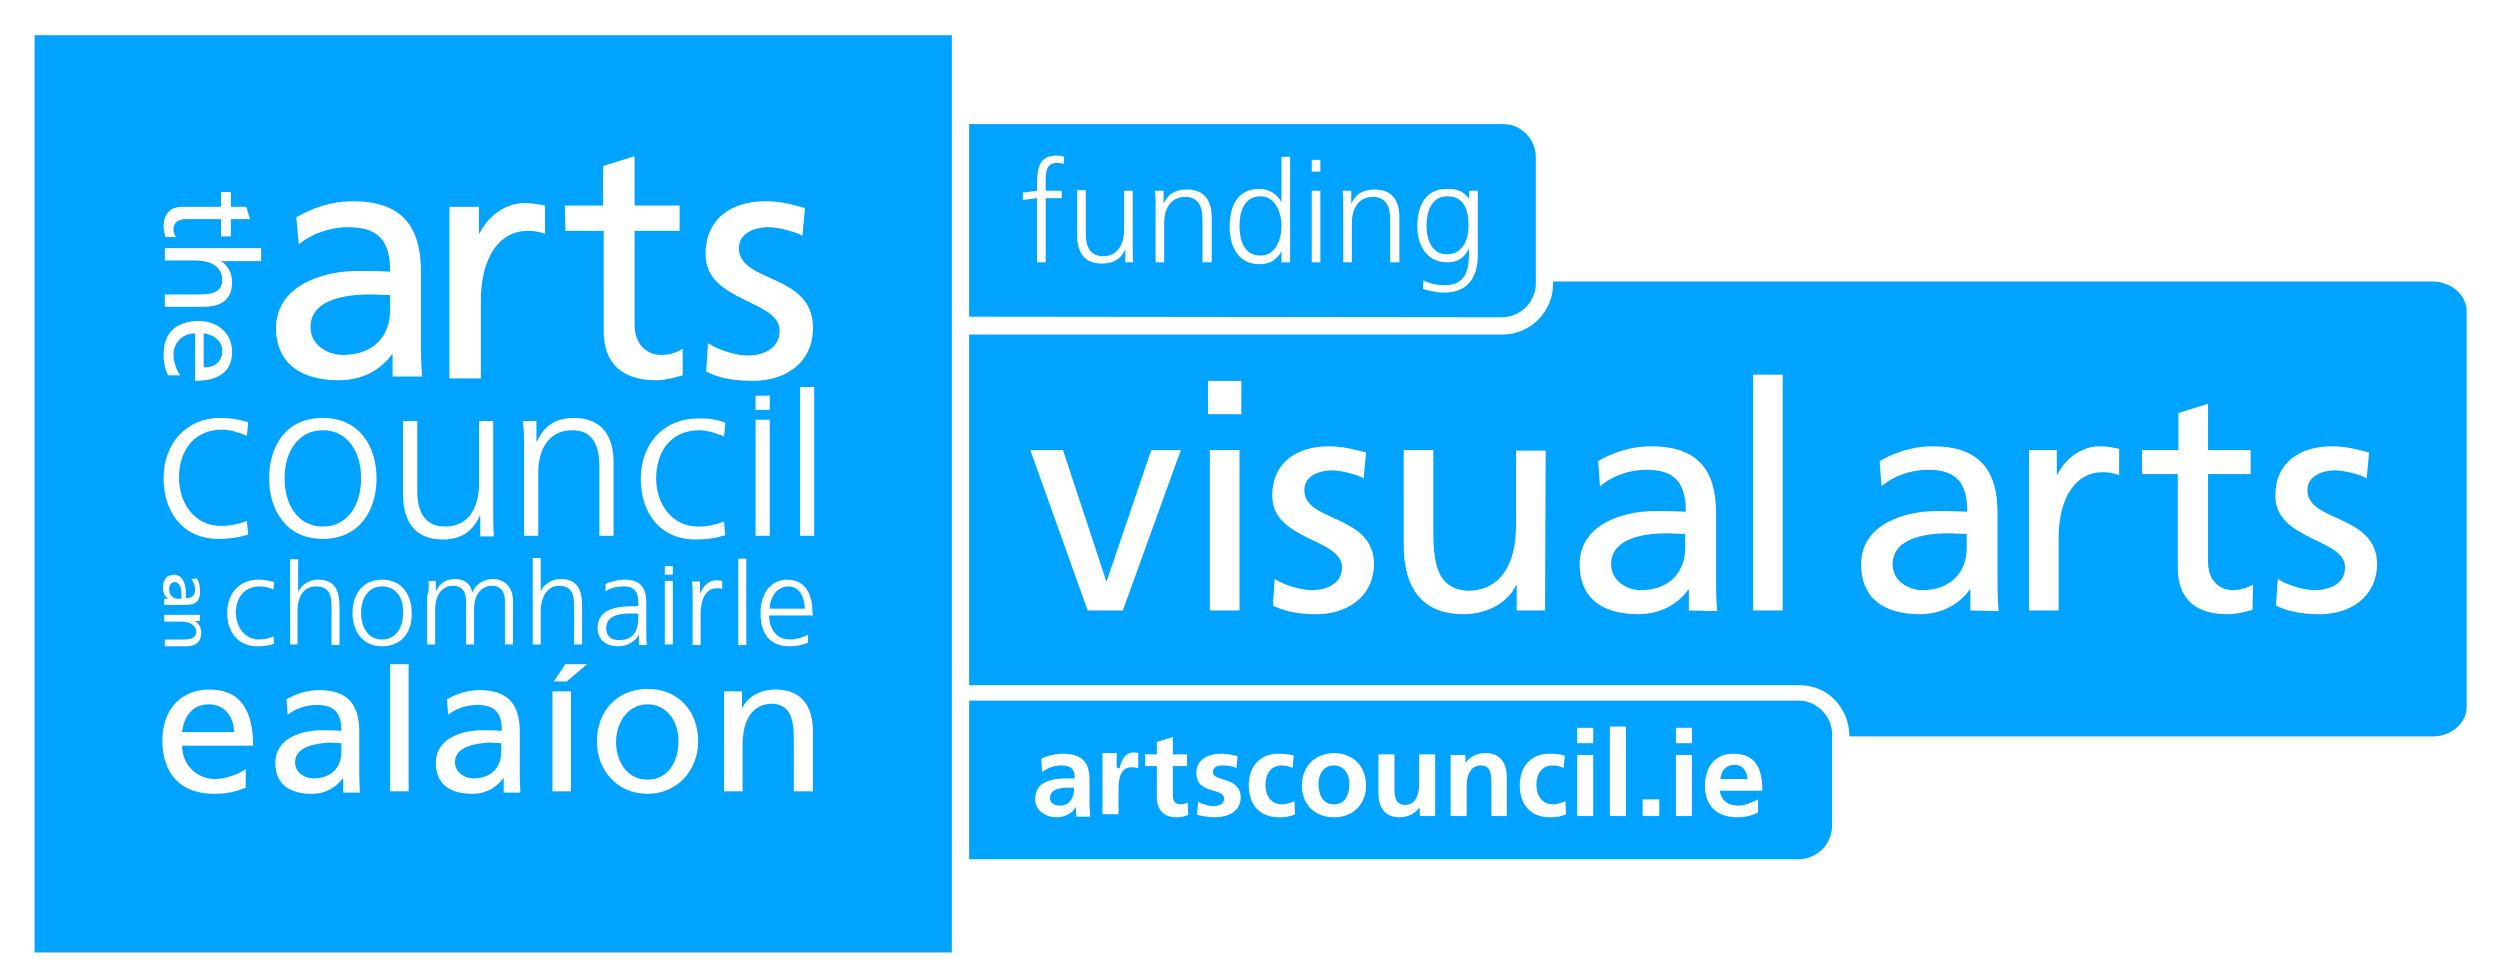 <?xml version="1.0" encoding="utf-8"?>
<!-- Generator: Adobe Illustrator 22.0.1, SVG Export Plug-In . SVG Version: 6.00 Build 0)  -->
<svg version="1.1" id="Logo" xmlns="http://www.w3.org/2000/svg" xmlns:xlink="http://www.w3.org/1999/xlink" x="0px" y="0px"
	 viewBox="0 0 405 158.6" style="enable-background:new 0 0 405 158.6;" xml:space="preserve">
<style type="text/css">
	.st0{fill:#00A3FF;}
</style>
<path class="st0" d="M127.7,95c-1.9,0-3,1.9-3,3.6h5.7C130.3,96.8,129.6,95,127.7,95z M248.8,46.2L248.8,46.2V25.5
	c0-2.3-1.4-4.2-3.3-5c-0.6-0.3-1.4-0.4-2.1-0.4H157v31.2l86.4,0.1C246.3,51.3,248.6,49.1,248.8,46.2z M172.3,26.6
	c-0.3-0.2-0.7-0.2-1.1-0.2c-2,0-1.8,2.1-1.8,3.5v1h2.6v1.2h-2.6v10.4H168V32.1l-2.3,0.3v-1.2l2.3-0.3v-0.8c0-2.4,0.1-4.9,3.1-4.9
	c0.5,0,1.1,0.1,1.3,0.2L172.3,26.6z M182.3,42.5v-2.1l0,0c-0.5,1-1.3,2.3-3.8,2.3c-2.9,0-4-1.9-4-4.5v-7.4h1.4v7.1
	c0,2.2,0.8,3.6,2.8,3.6c2.6,0,3.4-2.3,3.4-4.2v-6.4h1.4v8.9c0,0.9,0,1.8,0.1,2.7H182.3z M196.2,42.5h-1.4v-7c0-2.2-0.8-3.6-2.8-3.6
	c-2.6,0-3.4,2.3-3.4,4.2v6.4h-1.4v-8.9c0-0.9,0-1.8-0.1-2.7h1.4V33l0,0c0.5-1,1.3-2.3,3.8-2.3c2.9,0,4,1.9,4,4.5v7.3H196.2z
	 M209,42.5h-1.4v-1.8l0,0c-0.8,1.5-2,2.1-3.6,2.1c-3.2,0-4.8-2.6-4.8-6.1s1.4-6.1,4.8-6.1c2.3,0,3.4,1.7,3.6,2.2l0,0v-7.4h1.4V42.5z
	 M213.9,42.5h-1.4V30.9h1.4V42.5z M213.9,27.8h-1.4v-1.9h1.4V27.8z M226.6,42.5h-1.4v-7c0-2.2-0.8-3.6-2.8-3.6
	c-2.6,0-3.4,2.3-3.4,4.2v6.4h-1.4v-8.9c0-0.9,0-1.8-0.1-2.7h1.4V33l0,0c0.5-1,1.3-2.3,3.8-2.3c2.9,0,4,1.9,4,4.5v7.3H226.6z
	 M239.4,41.5c0,3.2-1.5,5.9-5.4,5.9c-1.5,0-2.9-0.4-3.5-0.6l0.1-1.4c0.9,0.5,2.2,0.8,3.4,0.8c3.7,0,4-2.7,4-6l0,0
	c-0.8,1.7-2,2.3-3.5,2.3c-3.7,0-4.9-3.2-4.9-5.8c0-3.5,1.4-6.1,4.8-6.1c1.5,0,2.5,0.2,3.6,1.6l0,0v-1.3h1.4L239.4,41.5L239.4,41.5z
	 M61.9,95c-2.2,0-3.4,1.9-3.4,4.3s1.2,4.3,3.4,4.3c2.2,0,3.4-1.9,3.4-4.3C65.4,96.9,64.2,95,61.9,95z M28.3,94.3
	c-0.6,0-0.9,0.6-0.9,1.1c0,1.1,0.7,1.6,1.5,1.6h0.5c0-0.2,0-0.5,0-0.7C29.4,95.7,29.3,94.3,28.3,94.3z M293.4,113.9
	c-0.7-0.3-1.4-0.4-2.1-0.4H157v25.7h134.3c3,0,5.5-2.4,5.5-5.5V119C296.8,116.7,295.4,114.8,293.4,113.9z M174.4,132.2
	c-0.1-0.5-0.1-1.2-0.1-1.5l0,0c-0.6,1.1-1.9,1.7-3.1,1.7c-1.8,0-3.5-1.1-3.5-2.9c0-1.5,0.7-2.4,1.7-2.8c1-0.5,2.3-0.6,3.3-0.6h1.4
	c0-1.6-0.7-2.1-2.2-2.1c-1.1,0-2.2,0.4-3.1,1.1l-0.1-2.2c1-0.5,2.4-0.8,3.5-0.8c3,0,4.3,1.3,4.3,4.2v1.3c0,1,0,1.8,0,2.5
	c0,0.8,0.1,1.4,0.1,2.2h-2.2V132.2z M184.5,124.5c-0.2-0.1-0.7-0.2-1.2-0.2c-2.1,0-2.1,2.6-2.1,4v3.6h-2.6V122h2.3v2.3l0.5,0.2
	c0.1-0.9,0.7-2.6,2.2-2.6c0.2,0,0.5,0,0.8,0.1v2.5H184.5z M190.5,132.4c-2,0-3.1-1.3-3.1-3.2v-5.1h-1.9v-1.9h1.9v-2l2.6-0.8v2.8h2.3
	v1.9H190v4.6c0,0.8,0.2,1.6,1.2,1.6c0.5,0,0.9-0.1,1.2-0.3l0.1,2C191.9,132.3,191.3,132.4,190.5,132.4z M196.8,132.4
	c-1,0-2-0.2-2.9-0.4l0.2-2.1c0.8,0.4,1.7,0.7,2.5,0.7c0.7,0,1.7-0.3,1.7-1.2c0-1.9-4.5-0.6-4.5-4.2c0-2.1,1.9-3.1,3.9-3.1
	c1.2,0,2,0.2,2.8,0.4l-0.2,1.9c-0.8-0.3-1.4-0.4-2.3-0.4c-0.7,0-1.5,0.2-1.5,1.1c0,1.6,4.5,0.6,4.5,4.2
	C200.9,131.5,198.9,132.4,196.8,132.4z M207.2,132.4c-3.3,0-4.9-2.2-4.9-5.2c0-2.9,1.7-5.1,4.8-5.1c1,0,1.8,0.1,2.5,0.3l-0.2,2
	c-0.5-0.2-1-0.4-1.8-0.4c-1.6,0-2.6,1.3-2.6,3.1s0.9,3.2,2.7,3.2c0.7,0,1.5-0.3,2-0.5l0.1,2.1C209,132.3,208.3,132.4,207.2,132.4z
	 M216.1,132.4c-3.3,0-5.2-2.3-5.2-5.1c0-3.3,2.3-5.3,5.2-5.3c3,0,5.2,2,5.2,5.3C221.3,130.1,219.4,132.4,216.1,132.4z M232.4,132.2
	H230v-1.4l0,0c-0.8,1-1.9,1.6-3.3,1.6c-2.4,0-3.4-1.7-3.4-3.9v-6.3h2.6v5.3c0,1.2,0,2.9,1.7,2.9c1.9,0,2.3-2,2.3-3.3v-4.9h2.6v10
	H232.4z M244.2,132.2h-2.6v-5.3c0-1.2,0-2.9-1.7-2.9c-1.9,0-2.3,2-2.3,3.3v4.9H235v-9.9h2.4v1.3l0,0c0.8-1.1,1.9-1.6,3.3-1.6
	c2.4,0,3.4,1.7,3.4,3.9v6.3H244.2z M251.1,132.4c-3.3,0-4.9-2.2-4.9-5.2c0-2.9,1.7-5.1,4.8-5.1c1,0,1.8,0.1,2.5,0.3l-0.2,2
	c-0.5-0.2-1-0.4-1.8-0.4c-1.6,0-2.6,1.3-2.6,3.1s0.9,3.2,2.7,3.2c0.7,0,1.5-0.3,2-0.5l0.1,2.1C252.9,132.3,252.2,132.4,251.1,132.4z
	 M258.1,132.2h-2.6v-9.9h2.6V132.2z M258.1,120.4h-2.6v-2.5h2.6V120.4z M263.4,132.2h-2.6v-14.5h2.6V132.2z M268.8,132.2h-2.7v-2.7
	h2.7V132.2z M274.1,132.2h-2.6v-9.9h2.6V132.2z M274.1,120.4h-2.6v-2.5h2.6V120.4z M281.5,130.5c1.3,0,2.3-0.5,3.3-1v2.1
	c-0.9,0.5-2,0.8-3.4,0.8c-3.3,0-5.2-1.9-5.2-5.1c0-2.9,1.5-5.2,4.6-5.2c3.7,0,4.7,2.5,4.7,6h-6.9
	C278.8,129.6,279.9,130.5,281.5,130.5z M47.8,123.5c0,1.7,1.6,2.6,3,2.6c2.9,0,4.5-1.8,4.5-4.3v-1.4c-0.6,0-1.3-0.1-1.9-0.1
	C51.8,120.4,47.8,120.7,47.8,123.5z M396.2,46c-0.7-0.3-1.4-0.4-2.2-0.4H251.6V46c0,4.5-3.7,8.2-8.2,8.2H157V111h134.4
	c1.3,0,2.2,0.2,3.2,0.6c3,1.2,5,4.3,5,7.7h94.5c3.2,0,5.5-2.3,5.5-4.8V50.4C399.6,48.5,398.2,46.7,396.2,46z M181.9,98.9h-5.7
	l-9.3-26h5.3l7,21.2h0.1l7.2-21.2h4.8L181.9,98.9z M200.7,98.9H196v-26h4.8v26H200.7z M201.1,67.1h-5.4v-5.4h5.4V67.1z M213.3,99.5
	c-2.4,0-4.9-0.3-7.1-1.4l0.3-4.3c1.9,1.2,4.6,1.8,6,1.8c2.2,0,4.9-0.9,4.9-3.7c0-4.7-11.3-4.3-11.3-11.6c0-5.4,4-8,9.2-8
	c2.2,0,4.1,0.5,6,1l-0.4,4.2c-1.1-0.7-3.9-1.3-5-1.3c-2.4,0-4.6,1-4.6,3.2c0,5.3,11.3,3.8,11.3,12.1C222.4,97,217.9,99.5,213.3,99.5
	z M250.3,98.9h-4.6v-4.1h-0.1c-1.4,3-4.9,4.7-8.5,4.7c-6.7,0-9.7-4.2-9.7-11.2V72.9h4.8v13.5c0,6.1,1.3,9,5.5,9.3
	c5.5,0,7.9-4.4,7.9-10.7V73h4.8L250.3,98.9L250.3,98.9z M273.6,98.9v-3.4h-0.1c-1.1,1.6-3.7,4-8.1,4c-5.6,0-9.5-2.4-9.5-8.1
	c0-6.5,7.1-8.6,12.1-8.6c1.9,0,3.2,0,5.1,0.1c0-4.5-1.6-6.8-6.4-6.8c-2.7,0-5.6,1-7.5,2.7l-0.3-4.1c2.4-1.4,5.3-2.4,8.6-2.4
	c7.4,0,10.5,3.7,10.5,10.8v10.8c0,3,0.1,4.3,0.2,5.1L273.6,98.9L273.6,98.9z M288.8,98.9H284V60.7h4.8V98.9z M319.2,98.9v-3.4h-0.1
	c-1.1,1.6-3.7,4-8.1,4c-5.6,0-9.5-2.4-9.5-8.1c0-6.5,7.1-8.6,12.1-8.6c1.9,0,3.2,0,5.1,0.1c0-4.5-1.6-6.8-6.4-6.8
	c-2.7,0-5.6,1-7.5,2.7l-0.3-4.1c2.4-1.4,5.3-2.4,8.6-2.4c7.4,0,10.5,3.7,10.5,10.8v10.8c0,3,0.1,4.3,0.2,5.1L319.2,98.9L319.2,98.9z
	 M343.3,77c-0.9-0.4-1.8-0.5-2.7-0.5c-4.3,0-7.1,4.1-7.1,10.6v11.8h-4.8v-26h4.5v4h0.1c1.3-2.7,4-4.6,6.8-4.6c1.4,0,2.1,0.2,3.2,0.4
	V77z M364.9,98.8c-1.1,0.3-2.5,0.7-4.1,0.7c-4.9,0-8-2.3-8-7.5V76.8H347v-3.9h5.9v-6l4.8-1.5v7.5h6.9v3.9h-6.9V91c0,3,1.8,4.6,4,4.6
	c1.5,0,2.5-0.5,3.3-0.9L364.9,98.8L364.9,98.8z M375.8,99.5c-2.4,0-4.9-0.3-7.1-1.4l0.3-4.3c1.9,1.2,4.6,1.8,6,1.8
	c2.2,0,4.9-0.9,4.9-3.7c0-4.7-11.3-4.3-11.3-11.6c0-5.4,4-8,9.2-8c2.2,0,4.1,0.5,6,1l-0.4,4.2c-1.1-0.7-3.9-1.3-5-1.3
	c-2.4,0-4.6,1-4.6,3.2c0,5.3,11.3,3.8,11.3,12.1C384.9,97,380.5,99.5,375.8,99.5z M36,56.9c0-1.9-1.6-2.7-3-2.9v5.5
	C34.7,59.6,36,58.6,36,56.9z M204.2,31.8c-2.7,0-3.4,2.6-3.4,4.8s0.7,4.8,3.4,4.8c2.5,0,3.4-2.7,3.4-4.8
	C207.6,34.6,206.7,31.8,204.2,31.8z M306.6,91.4c0,2.8,2.7,4.2,4.8,4.2c4.7,0,7.2-3,7.2-6.8v-2.3c-1,0-2-0.1-3.1-0.1
	C313,86.4,306.6,86.8,306.6,91.4z M234.5,31.8c-2.7,0-3.4,2.6-3.4,4.8c0,2.3,0.9,4.6,3.3,4.6c2.6,0,3.5-2.5,3.5-4.6
	C237.9,33.9,237.1,31.8,234.5,31.8z M261,91.4c0,2.8,2.7,4.2,4.8,4.2c4.7,0,7.2-3,7.2-6.8v-2.3c-1,0-2-0.1-3.1-0.1
	C267.4,86.4,261,86.8,261,91.4z M52.3,85.3c4,0,6.2-3.5,6.2-7.8s-2.2-7.8-6.2-7.8s-6.2,3.5-6.2,7.8S48.3,85.3,52.3,85.3z
	 M98.2,101.8c0,1.4,1,1.9,2.1,1.9c3,0,3.1-2.6,3.1-3.7v-0.6H103C100.8,99.3,98.2,99.5,98.2,101.8z M33.8,114.1
	c-2.9,0-4.1,2.4-4.3,4.5h8.4C37.9,116.1,36.4,114.1,33.8,114.1z M104.9,114.1c-3.2,0-5.1,3-5.1,6.1c0,2.9,1.6,6.1,5.1,6.1
	s5-3.2,5-6.1C110,117,108.1,114.1,104.9,114.1z M281,123.9c-1.4,0-2.2,1-2.3,2.3h4.4C283,125,282.4,123.9,281,123.9z M55.5,57.5
	c5.1,0,7.7-3.1,7.7-7.3v-2.4c-1.1,0-2.2-0.1-3.3-0.1c-2.8,0-9.6,0.4-9.6,5.3C50.3,55.9,53.1,57.5,55.5,57.5z M216.1,124
	c-1.7,0-2.5,1.5-2.5,2.9c0,1.6,0.5,3.4,2.5,3.4s2.5-1.8,2.5-3.4C218.6,125.4,217.7,124,216.1,124z M73.7,123.5c0,1.7,1.7,2.6,3,2.6
	c2.9,0,4.5-1.8,4.5-4.3v-1.4c-0.6,0-1.3-0.1-1.9-0.1C77.7,120.4,73.7,120.7,73.7,123.5z M170.1,129.3c0,0.8,0.7,1.2,1.6,1.2
	c0.8,0,1.4-0.3,1.8-0.9c0.4-0.6,0.5-1.3,0.5-2h-1C171.9,127.6,170.1,127.8,170.1,129.3z M5.6,154.3h148.6V5.7H5.6V154.3z M42,103.6
	c0.8,0,1.6-0.2,2.3-0.5l0.1,1.2c-0.9,0.3-1.7,0.4-2.7,0.4c-3.3,0-4.9-2.5-4.9-5.4c0-3.2,2-5.4,5.1-5.4c1.2,0,2.1,0.3,2.5,0.4
	l-0.1,1.2c-0.7-0.3-1.5-0.5-2.2-0.5c-2.5,0-3.9,1.8-3.9,4.3C38.3,101.7,39.7,103.6,42,103.6z M29.3,100.7h-2.7v-1.1h5.8v1h-0.9l0,0
	c0.7,0.3,1.1,1.1,1.1,1.9c0,1.5-0.9,2.2-2.5,2.2h-3.4v-1.1h3c1.3,0,2-0.3,2.1-1.2C31.7,101.2,30.7,100.7,29.3,100.7z M30.1,98h-2.4
	c-0.7,0-1,0-1.1,0v-1h0.7l0,0c-0.4-0.2-0.9-0.8-0.9-1.8c0-1.2,0.5-2.1,1.8-2.1c1.4,0,1.9,1.6,1.9,2.7c0,0.4,0,0.7,0,1.1
	c1,0,1.5-0.4,1.5-1.4c0-0.6-0.2-1.2-0.6-1.7l0.9-0.1c0.3,0.5,0.5,1.2,0.5,1.9C32.5,97.4,31.7,98,30.1,98z M26.5,77.5
	c0-5.7,3.7-9.8,9.2-9.8c2.2,0,3.8,0.5,4.5,0.7L40,70.6c-1.2-0.5-2.7-1-4-1c-4.5,0-7,3.3-7,7.8c0,4.2,2.6,7.8,6.8,7.8
	c1.5,0,2.8-0.3,4.2-0.8l0.2,2.2c-1.6,0.5-3,0.7-4.8,0.7C29.4,87.3,26.5,82.7,26.5,77.5z M55.6,128.2v-2.1h-0.1c-0.7,1-2.3,2.5-5,2.5
	c-3.5,0-5.9-1.5-5.9-5c0-4.1,4.4-5.3,7.5-5.3c1.2,0,2,0,3.2,0.1c0-2.8-1-4.2-4-4.2c-1.7,0-3.5,0.6-4.7,1.6l-0.2-2.5
	c1.5-0.9,3.3-1.5,5.3-1.5c4.6,0,6.5,2.3,6.5,6.7v6.7c0,1.8,0.1,2.7,0.1,3.2h-2.7V128.2z M48.3,95.9c0.5-1.1,1.7-2,3.2-2
	c2.8,0,3.5,1.8,3.5,4.4v6.2h-1.3v-6.2c0-1.8-0.3-3.3-2.5-3.3c-2.3,0-3,2.1-3,3.9v5.5H47V90.6h1.3V95.9L48.3,95.9z M66.2,128.2h-3
	v-20.6h3V128.2z M61.9,104.7c-3.3,0-4.8-2.6-4.8-5.4s1.5-5.4,4.8-5.4c3.3,0,4.8,2.6,4.8,5.4C66.8,102.1,65.3,104.7,61.9,104.7z
	 M69.4,94.1h1.2v1.7l0,0c0.4-0.7,1-2,3.2-2c0.9,0,2.4,0.4,2.7,2.2l0,0c0.5-1.2,1.7-2.2,3.3-2.2c2.1,0,3.3,1.5,3.3,3.5v7.1h-1.3v-6.9
	c0-1.5-0.5-2.6-2.2-2.6c-1.4,0-2.8,1.2-2.8,3.8v5.7h-1.3v-6.9c0-1.5-0.5-2.6-2.2-2.6c-1.4,0-2.8,1.2-2.8,3.8v5.7h-1.3v-7.9
	C69.5,95.8,69.5,95,69.4,94.1z M81.6,128.2v-2.1h-0.1c-0.7,1-2.3,2.5-5,2.5c-3.5,0-5.9-1.5-5.9-5c0-4.1,4.4-5.3,7.5-5.3
	c1.2,0,2,0,3.2,0.1c0-2.8-1-4.2-4-4.2c-1.7,0-3.5,0.6-4.7,1.6l-0.2-2.5c1.5-0.9,3.3-1.5,5.3-1.5c4.6,0,6.5,2.3,6.5,6.7v6.7
	c0,1.8,0.1,2.7,0.1,3.2h-2.7V128.2z M87.6,98.9v5.5h-1.3v-14h1.3v5.4l0,0c0.5-1.1,1.7-2,3.2-2c2.8,0,3.5,1.8,3.5,4.4v6.2H93v-6.2
	c0-1.8-0.3-3.3-2.5-3.3C88.4,95,87.6,97.1,87.6,98.9z M92.5,128.2h-3V112h3V128.2z M91.8,110.4h-2.1l1.9-2.8h3.5L91.8,110.4z
	 M104.9,128.6c-4.9,0-8.2-3.8-8.2-8.5c0-4.9,3.3-8.5,8.2-8.5c4.9,0,8.2,3.5,8.2,8.5C113.1,124.7,109.8,128.6,104.9,128.6z M101.1,95
	c-1.1,0-2.1,0.2-3,0.8v-1.2c0.8-0.4,2.1-0.7,3-0.7c2.6,0,3.6,1.2,3.6,3.8v4.6c0,0.8,0,1.5,0.1,2.2h-1.3v-1.7l0,0
	c-0.6,1.2-2,1.9-3.3,1.9c-2.9,0-3.4-2-3.4-2.9c0-3.5,3.7-3.6,6.4-3.6h0.2v-0.5C103.4,95.9,102.8,95,101.1,95z M109,94.1v10.3h-1.3
	V94.1H109z M107.7,93.1v-1.4h1.3v1.4H107.7z M117,95.4c-0.3-0.1-0.6-0.1-0.9-0.1c-2,0-2.6,2.3-2.6,4.1v5.1h-1.3v-8
	c0-1.1,0-1.6-0.1-2.3h1.3v2l0,0c0.5-1.2,1.3-2.2,2.7-2.2c0.3,0,0.7,0.1,0.9,0.1V95.4z M131.6,128.2h-3v-8.4c0-3.8-0.8-5.6-3.4-5.8
	c-3.4,0-4.9,2.7-4.9,6.7v7.5h-3V112h2.9v2.6h0.1c0.9-1.8,3-2.9,5.3-2.9c4.2,0,6.1,2.6,6.1,6.9v9.6H131.6z M119.6,104.5v-14h1.3v14
	H119.6z M124.7,68v18.8h-2.3V68H124.7z M122.4,66.4v-2.3h2.3v2.3H122.4z M131.7,99.7h-7.1c0,2.2,1.2,3.9,3.4,3.9
	c0.9,0,2.3-0.4,2.9-0.8v1.3c-0.9,0.4-2,0.6-3,0.6c-3.4,0-4.7-2.3-4.7-5.4c0-3.2,1.7-5.4,4.3-5.4c2.9,0,4.1,2.3,4.1,5.1L131.7,99.7
	L131.7,99.7z M131.9,86.8h-2.3V62.7h2.3V86.8z M124,32.6c2.4,0,4.3,0.5,6.4,1.1l-0.4,4.5c-1.1-0.7-4.2-1.4-5.4-1.4
	c-2.6,0-4.9,1.1-4.9,3.4c0,5.7,12,4,12,12.9c0,5.9-4.7,8.6-9.7,8.6c-2.6,0-5.3-0.3-7.6-1.5l0.3-4.6c2,1.3,4.9,2,6.4,2
	c2.3,0,5.2-1,5.2-4c0-5.1-12-4.6-12-12.4C114.3,35.4,118.5,32.6,124,32.6z M117.5,68.5l-0.2,2.2c-1.2-0.5-2.8-1-4-1
	c-4.5,0-7,3.3-7,7.8c0,4.2,2.6,7.8,6.8,7.8c1.5,0,2.8-0.3,4.2-0.8l0.2,2.2c-1.6,0.5-3,0.7-4.8,0.7c-6,0-8.9-4.6-8.9-9.8
	c0-5.7,3.7-9.8,9.2-9.8C115.3,67.7,116.9,68.2,117.5,68.5z M91.5,33.3h6.2v-6.4l5.1-1.6v8h7.3v4.1h-7.3v15.2c0,3.2,2,4.9,4.3,4.9
	c1.6,0,2.7-0.5,3.5-1v4.3c-1.1,0.3-2.7,0.8-4.3,0.8c-5.3,0-8.5-2.5-8.5-8V37.4h-6.2L91.5,33.3L91.5,33.3z M93,67.7
	c4.6,0,6.4,3.1,6.4,7.2v11.9h-2.3V75.5c0-3.5-1.2-5.8-4.4-5.8c-4.2,0-5.5,3.7-5.5,6.8v10.3h-2.3V72.6c0-1.4,0-2.9-0.2-4.4h2.2v3.3
	H87C87.8,69.8,89.2,67.7,93,67.7z M72.8,33.5h4.8v4.3h0.1c1.4-2.9,4.3-4.9,7.2-4.9c1.5,0,2.3,0.2,3.4,0.4v4.6
	c-0.9-0.4-2-0.5-2.8-0.5c-4.6,0-7.6,4.3-7.6,11.3v12.6h-5.1V33.5z M72.1,85.3c4.2,0,5.5-3.7,5.5-6.8V68.2h2.3v14.3
	c0,1.4,0,2.9,0.1,4.4h-2.2v-3.3h-0.1c-0.8,1.7-2.2,3.8-6,3.8c-4.6,0-6.4-3.1-6.4-7.2v-12h2.3v11.4C67.6,83,68.9,85.3,72.1,85.3z
	 M57.8,43.9c2,0,3.4,0,5.4,0.1c0-4.8-1.7-7.2-6.8-7.2c-2.9,0-6,1.1-8,2.8L48,35.2c2.6-1.5,5.6-2.6,9.1-2.6c7.9,0,11.1,3.9,11.1,11.5
	v11.5c0,3.2,0.1,4.6,0.2,5.4h-4.8v-3.6h-0.1c-1.2,1.7-3.9,4.2-8.6,4.2c-6,0-10.2-2.6-10.2-8.6C44.9,46.1,52.5,43.9,57.8,43.9z
	 M52.3,67.7c6,0,8.7,4.7,8.7,9.8c0,5.1-2.7,9.8-8.7,9.8s-8.7-4.7-8.7-9.8C43.6,72.4,46.2,67.7,52.3,67.7z M42.3,42.3h-6.5l0,0
	c1.1,0.7,1.8,1.9,1.8,3.4c0,2.8-1.7,4-4.6,4h-6.3v-2h5.5c2.5,0,3.7-0.5,3.8-2.3c0-2.2-1.8-3.2-4.4-3.2h-4.9v-2h15.6
	C42.3,40.2,42.3,42.3,42.3,42.3z M29.6,33.5h6.2v-2.4h1.6v2.4h2.5l0.6,2h-3.1v2.8h-1.6v-2.8H30c-1.2,0-1.9,0.7-1.9,1.6
	c0,0.6,0.2,1,0.4,1.3h-1.7c-0.1-0.4-0.3-1-0.3-1.7C26.5,34.8,27.4,33.5,29.6,33.5z M32.2,52c3.1,0,5.4,2,5.4,5c0,3.5-2.6,4.7-6,4.7
	V54c-2.1,0-3.5,1.6-3.5,3.5c0,1.3,0.7,2.8,1.1,3.3h-2c-0.3-0.7-0.7-1.6-0.7-3.4C26.5,53.7,28.8,52,32.2,52z M33.9,111.7
	c5.4,0,7.1,3.9,7.1,9.1H29.5c0,3.2,2.5,5.4,5.3,5.4c2,0,4.2-1,5-1.6v3c-1.1,0.4-2.4,1-5.1,1c-5.7,0-8.4-3.5-8.4-8.7
	C26.3,115,29.3,111.7,33.9,111.7z"/>
</svg>
